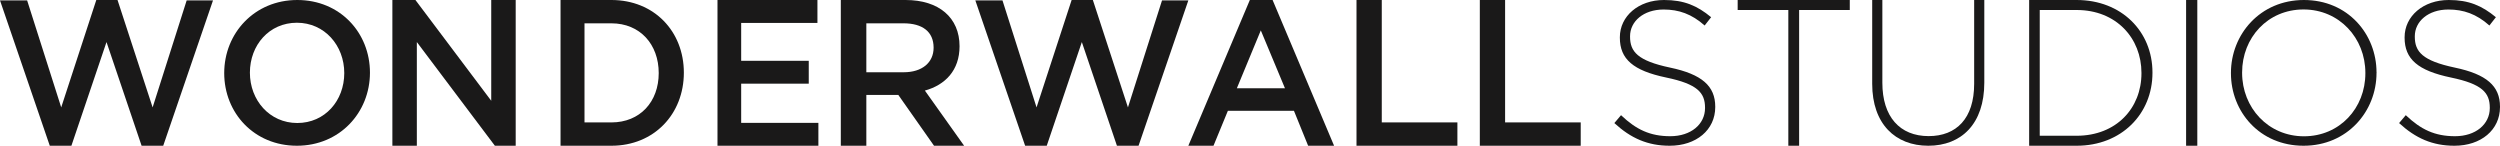 <?xml version="1.0" encoding="UTF-8"?><svg width="223px" height="13px" xmlns="http://www.w3.org/2000/svg" xmlns:xlink="http://www.w3.org/1999/xlink"><title>Wonderwallstudios</title><g fill="none" fill-rule="evenodd"><g transform="translate(-335, -2777)" fill="#1A1919"><g transform="translate(0, 2594)"><g transform="translate(335, 183)"><polyline points="8.59 0 10.483 0 13.614 9.58 16.652 0.036 19 0.036 14.559 13 12.63 13 9.5 3.751 6.369 13 4.44 13 0 0.036 2.42 0.036 5.46 9.58 8.59 0"/><path d="M26.483,2.028 C24.014,2.028 22.291,4.022 22.291,6.482 C22.291,8.942 24.049,10.972 26.518,10.972 C28.986,10.972 30.709,8.978 30.709,6.518 C30.709,4.058 28.951,2.028 26.483,2.028 Z M26.483,13 C22.664,13 20,10.074 20,6.518 C20,2.963 22.7,0 26.518,0 C30.336,0 33,2.926 33,6.482 C33,10.038 30.3,13 26.483,13 L26.483,13 Z"/><polyline points="43.818 0 46 0 46 13 44.143 13 37.182 3.751 37.182 13 35 13 35 0 37.056 0 43.818 8.989 43.818 0"/><path d="M54.535,2.08 L52.137,2.08 L52.137,10.92 L54.535,10.92 C57.091,10.92 58.758,9.082 58.758,6.518 C58.758,3.956 57.091,2.08 54.535,2.08 Z M54.535,13 L50,13 L50,0 L54.535,0 C58.359,0 61,2.804 61,6.482 C61,10.159 58.359,13 54.535,13 L54.535,13 Z"/><polyline points="72.915 2.043 66.113 2.043 66.113 5.424 72.141 5.424 72.141 7.466 66.113 7.466 66.113 10.957 73 10.957 73 13 64 13 64 0 72.915 0 72.915 2.043"/><path d="M80.593,2.08 L77.277,2.08 L77.277,6.445 L80.611,6.445 C82.241,6.445 83.278,5.59 83.278,4.252 C83.278,2.823 82.278,2.08 80.593,2.08 Z M83.315,13 L80.13,8.469 L77.277,8.469 L77.277,13 L75,13 L75,0 L80.778,0 C83.759,0 85.592,1.579 85.592,4.123 C85.592,6.278 84.314,7.577 82.5,8.079 L86,13 L83.315,13 L83.315,13 Z"/><polyline points="95.59 0 97.483 0 100.613 9.58 103.653 0.036 106 0.036 101.559 13 99.63 13 96.5 3.751 93.37 13 91.441 13 87 0.036 89.421 0.036 92.46 9.58 95.59 0"/><path d="M112.464,2.711 L110.327,7.874 L114.619,7.874 L112.464,2.711 Z M119,13 L116.685,13 L115.421,9.885 L109.526,9.885 L108.244,13 L106,13 L111.486,0 L113.515,0 L119,13 L119,13 Z"/><polyline points="121 0 123.254 0 123.254 10.92 130 10.92 130 13 121 13 121 0"/><polyline points="132 0 134.255 0 134.255 10.92 141 10.92 141 13 132 13 132 0"/><path d="M148.938,13 C146.977,13 145.471,12.331 144,10.978 L144.596,10.274 C145.944,11.556 147.187,12.15 148.99,12.15 C150.829,12.15 152.089,11.086 152.089,9.641 L152.089,9.605 C152.089,8.27 151.407,7.493 148.623,6.915 C145.681,6.301 144.491,5.272 144.491,3.359 L144.491,3.322 C144.491,1.444 146.153,0 148.43,0 C150.216,0 151.389,0.505 152.633,1.535 L152.055,2.275 C150.899,1.246 149.743,0.849 148.395,0.849 C146.592,0.849 145.401,1.914 145.401,3.231 L145.401,3.268 C145.401,4.604 146.066,5.416 148.973,6.03 C151.809,6.626 153,7.674 153,9.515 L153,9.551 C153,11.592 151.302,13 148.938,13"/><polyline points="160.482 0.892 160.482 13 159.519 13 159.519 0.892 155 0.892 155 0 165 0 165 0.892 160.482 0.892"/><path d="M172,13 C169.073,13 167,11.062 167,7.479 L167,0 L167.906,0 L167.906,7.387 C167.906,10.404 169.457,12.141 172.035,12.141 C174.51,12.141 176.095,10.568 176.095,7.479 L176.095,0 L177,0 L177,7.369 C177,11.044 174.962,13 172,13"/><path d="M191.018,6.5 C191.018,3.417 188.782,0.892 185.236,0.892 L181.945,0.892 L181.945,12.109 L185.236,12.109 C188.782,12.109 191.018,9.639 191.018,6.538 L191.018,6.5 Z M185.236,13 L181,13 L181,0 L185.236,0 C189.236,0 192,2.804 192,6.463 L192,6.5 C192,10.159 189.236,13 185.236,13 L185.236,13 Z"/><polygon points="195 13 196 13 196 0 195 0"/><path d="M210.991,6.5 C210.991,3.394 208.666,0.844 205.475,0.844 C202.284,0.844 199.996,3.359 199.996,6.465 L199.996,6.5 C199.996,9.606 202.321,12.157 205.512,12.157 C208.703,12.157 210.991,9.642 210.991,6.536 L210.991,6.5 Z M205.475,13 C201.564,13 199,9.966 199,6.536 L199,6.5 C199,3.071 201.601,0 205.512,0 C209.422,0 211.986,3.035 211.986,6.465 C212.005,6.482 212.005,6.482 211.986,6.5 C211.986,9.93 209.386,13 205.475,13 L205.475,13 Z"/><path d="M218.938,13 C216.977,13 215.471,12.331 214,10.978 L214.595,10.274 C215.944,11.556 217.187,12.15 218.99,12.15 C220.829,12.15 222.089,11.086 222.089,9.641 L222.089,9.605 C222.089,8.27 221.406,7.493 218.623,6.915 C215.68,6.301 214.49,5.272 214.49,3.359 L214.49,3.322 C214.49,1.444 216.154,0 218.43,0 C220.216,0 221.389,0.505 222.633,1.535 L222.055,2.275 C220.899,1.246 219.743,0.849 218.395,0.849 C216.592,0.849 215.401,1.914 215.401,3.231 L215.401,3.268 C215.401,4.604 216.066,5.416 218.972,6.03 C221.809,6.626 223,7.674 223,9.515 L223,9.551 C223,11.592 221.301,13 218.938,13"/></g></g></g></g></svg>
